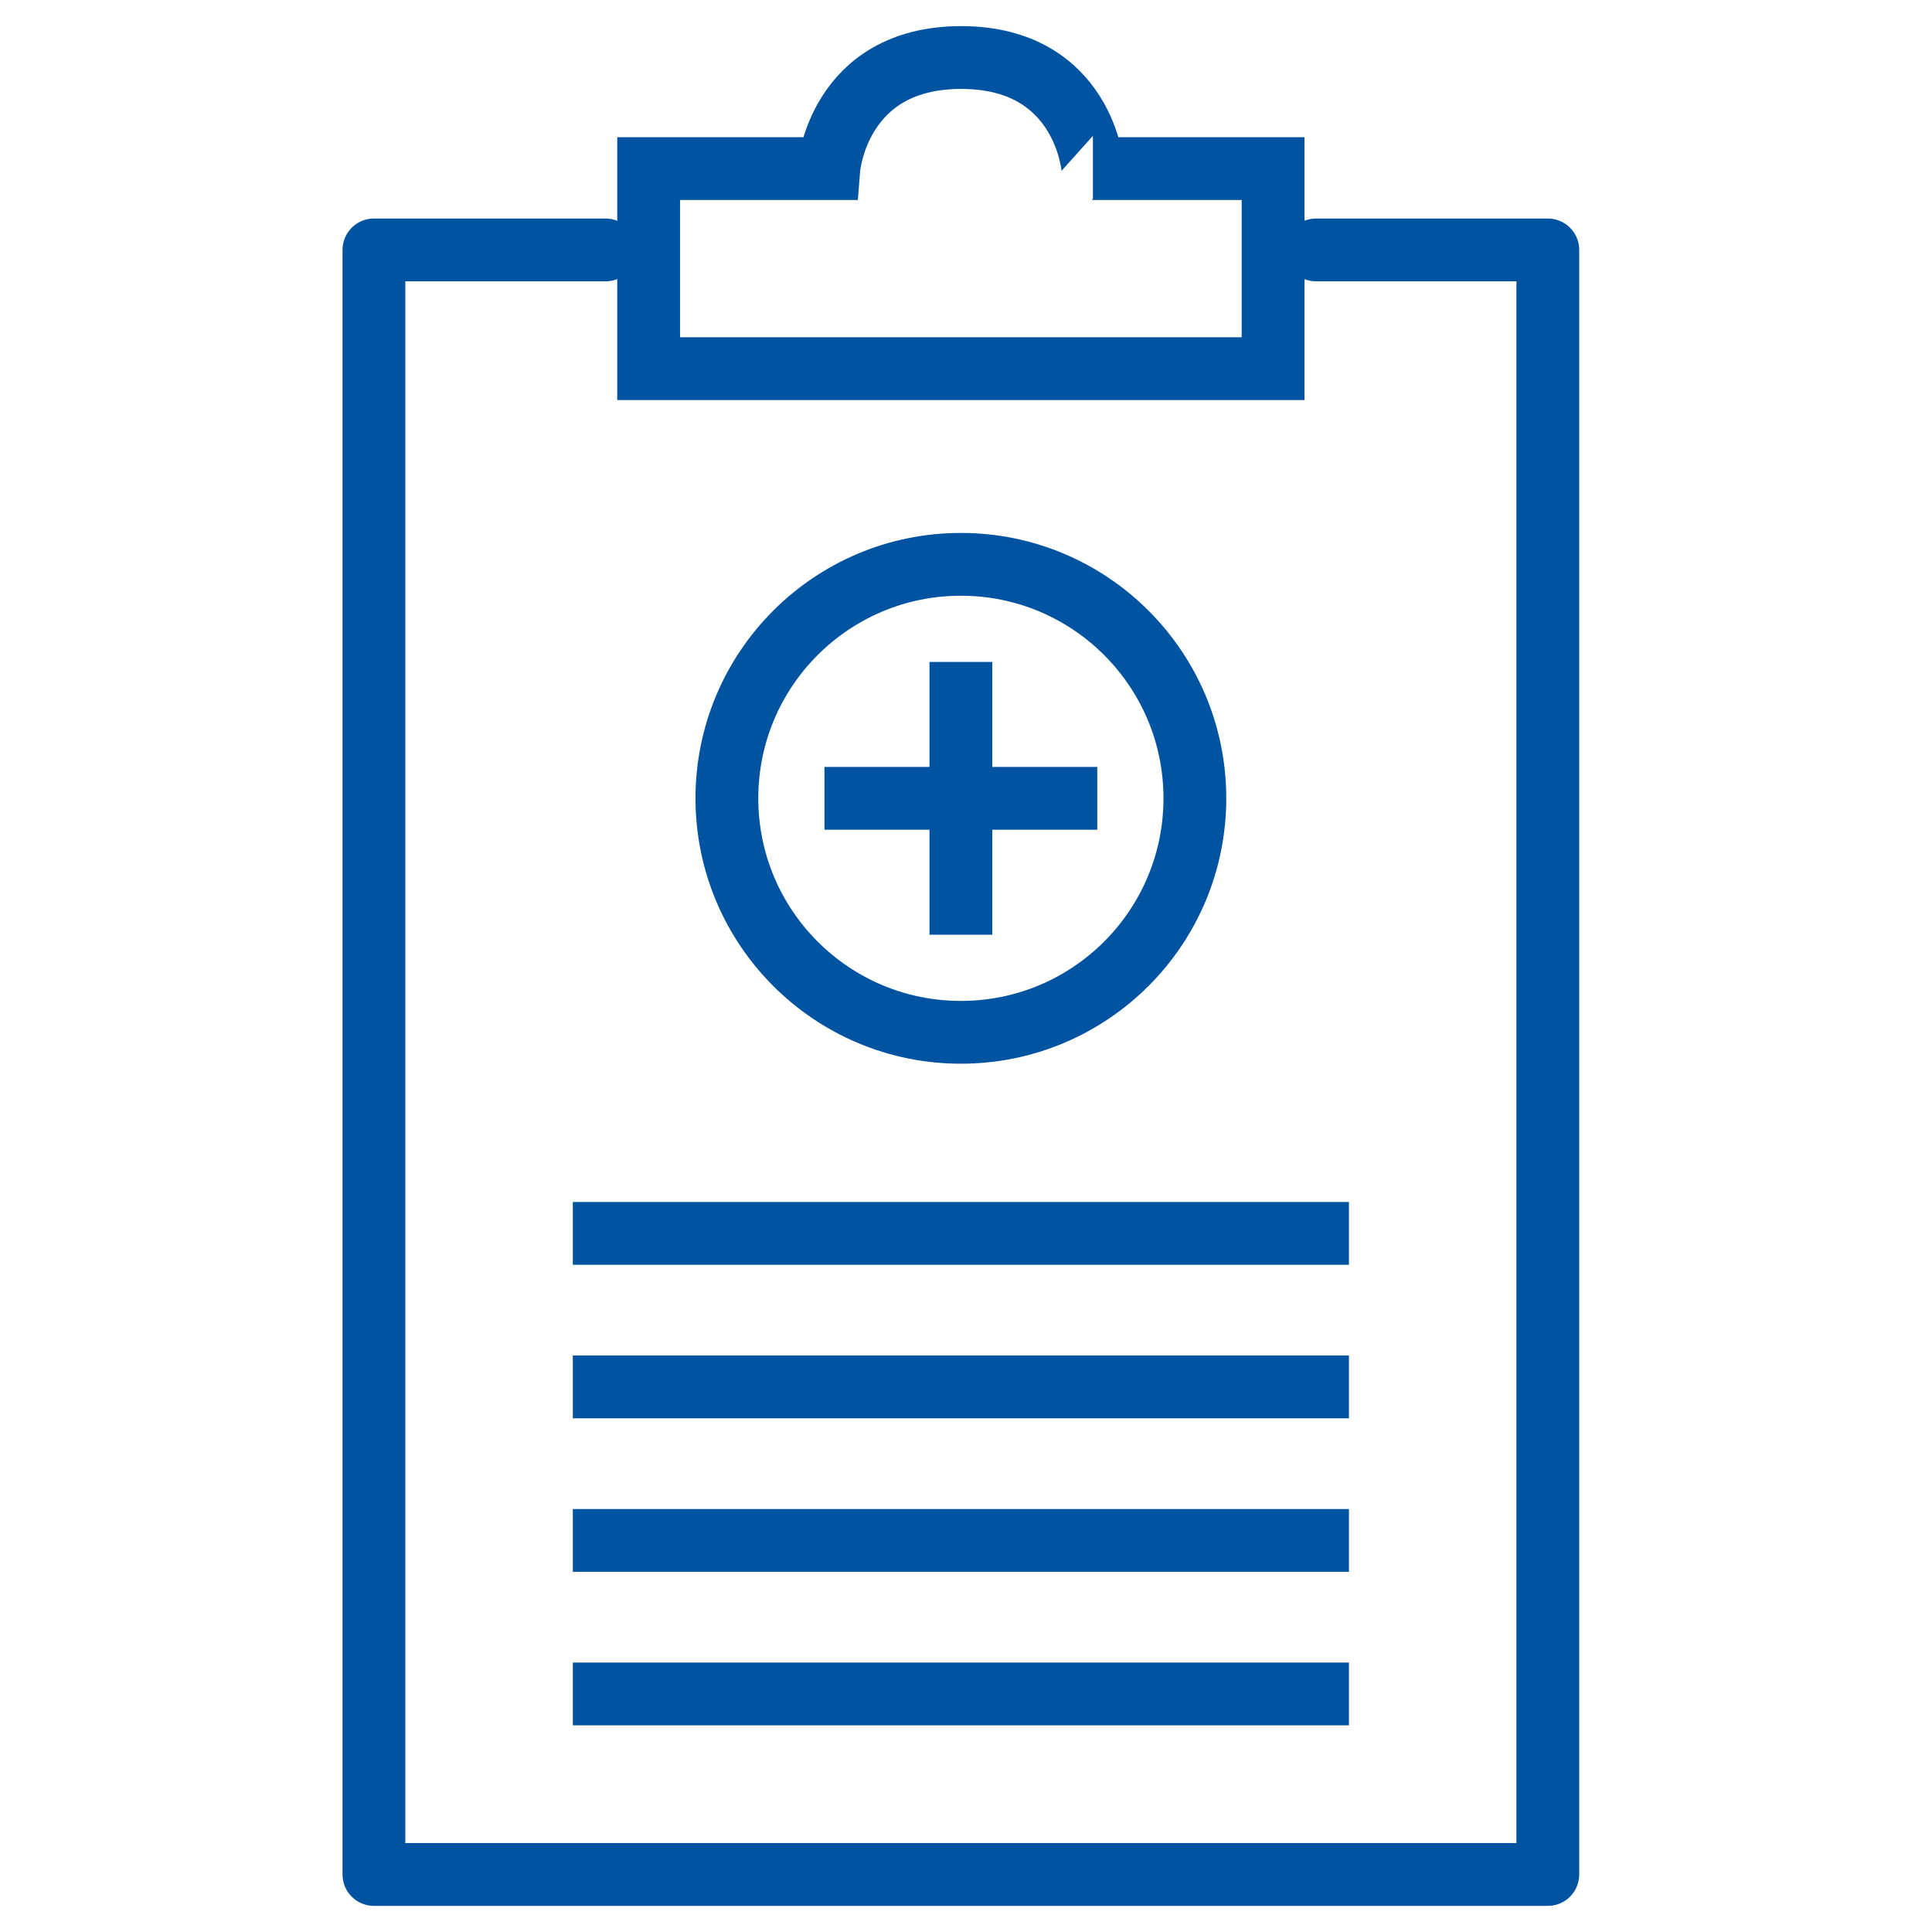 <?xml version="1.0" encoding="utf-8"?>
<!-- Generator: Adobe Illustrator 25.4.1, SVG Export Plug-In . SVG Version: 6.00 Build 0)  -->
<svg version="1.1" id="Ebene_1" xmlns="http://www.w3.org/2000/svg" xmlns:xlink="http://www.w3.org/1999/xlink" x="0px" y="0px"
	 viewBox="0 0 800 800" style="enable-background:new 0 0 800 800;" xml:space="preserve">
<style type="text/css">
	.st0{clip-path:url(#SVGID_00000134207341502401181850000011404983385915589053_);fill:none;stroke:#0053A1;stroke-width:26;}
	
		.st1{clip-path:url(#SVGID_00000134207341502401181850000011404983385915589053_);fill:none;stroke:#0053A1;stroke-width:26;stroke-linecap:round;stroke-linejoin:round;}
	.st2{fill:none;stroke:#0053A1;stroke-width:26;}
</style>
<g>
	<defs>
		<rect id="SVGID_1_" x="140.01" y="9" width="515.73" height="782"/>
	</defs>
	<clipPath id="SVGID_00000031924127981529648010000002139269304423083199_">
		<use xlink:href="#SVGID_1_"  style="overflow:visible;"/>
	</clipPath>
	
		<path style="clip-path:url(#SVGID_00000031924127981529648010000002139269304423083199_);fill:none;stroke:#0053A1;stroke-width:26;" d="
		M397.98,23.82c-51.14,0-54.78,45.99-54.78,45.99h-74.61v82.84h258.57V69.81h-74.61C452.56,69.81,449.12,23.82,397.98,23.82z"/>
	
		<polyline style="clip-path:url(#SVGID_00000031924127981529648010000002139269304423083199_);fill:none;stroke:#0053A1;stroke-width:26;stroke-linecap:round;stroke-linejoin:round;" points="
		250.78,103.49 154.83,103.49 154.83,776.18 640.92,776.18 640.92,103.49 544.97,103.49 	"/>
</g>
<line class="st2" x1="237.19" y1="574.29" x2="558.57" y2="574.29"/>
<line class="st2" x1="237.19" y1="637.86" x2="558.57" y2="637.86"/>
<line class="st2" x1="237.19" y1="701.43" x2="558.57" y2="701.43"/>
<line class="st2" x1="237.19" y1="510.72" x2="558.57" y2="510.72"/>
<line class="st2" x1="397.88" y1="387.05" x2="397.88" y2="274.1"/>
<line class="st2" x1="341.4" y1="330.57" x2="454.35" y2="330.57"/>
<g>
	<path class="st2" d="M397.88,427.46c53.51,0,96.89-43.38,96.89-96.89c0-53.51-43.38-96.89-96.89-96.89s-96.89,43.38-96.89,96.89
		C300.99,384.08,344.37,427.46,397.88,427.46z"/>
</g>
</svg>
